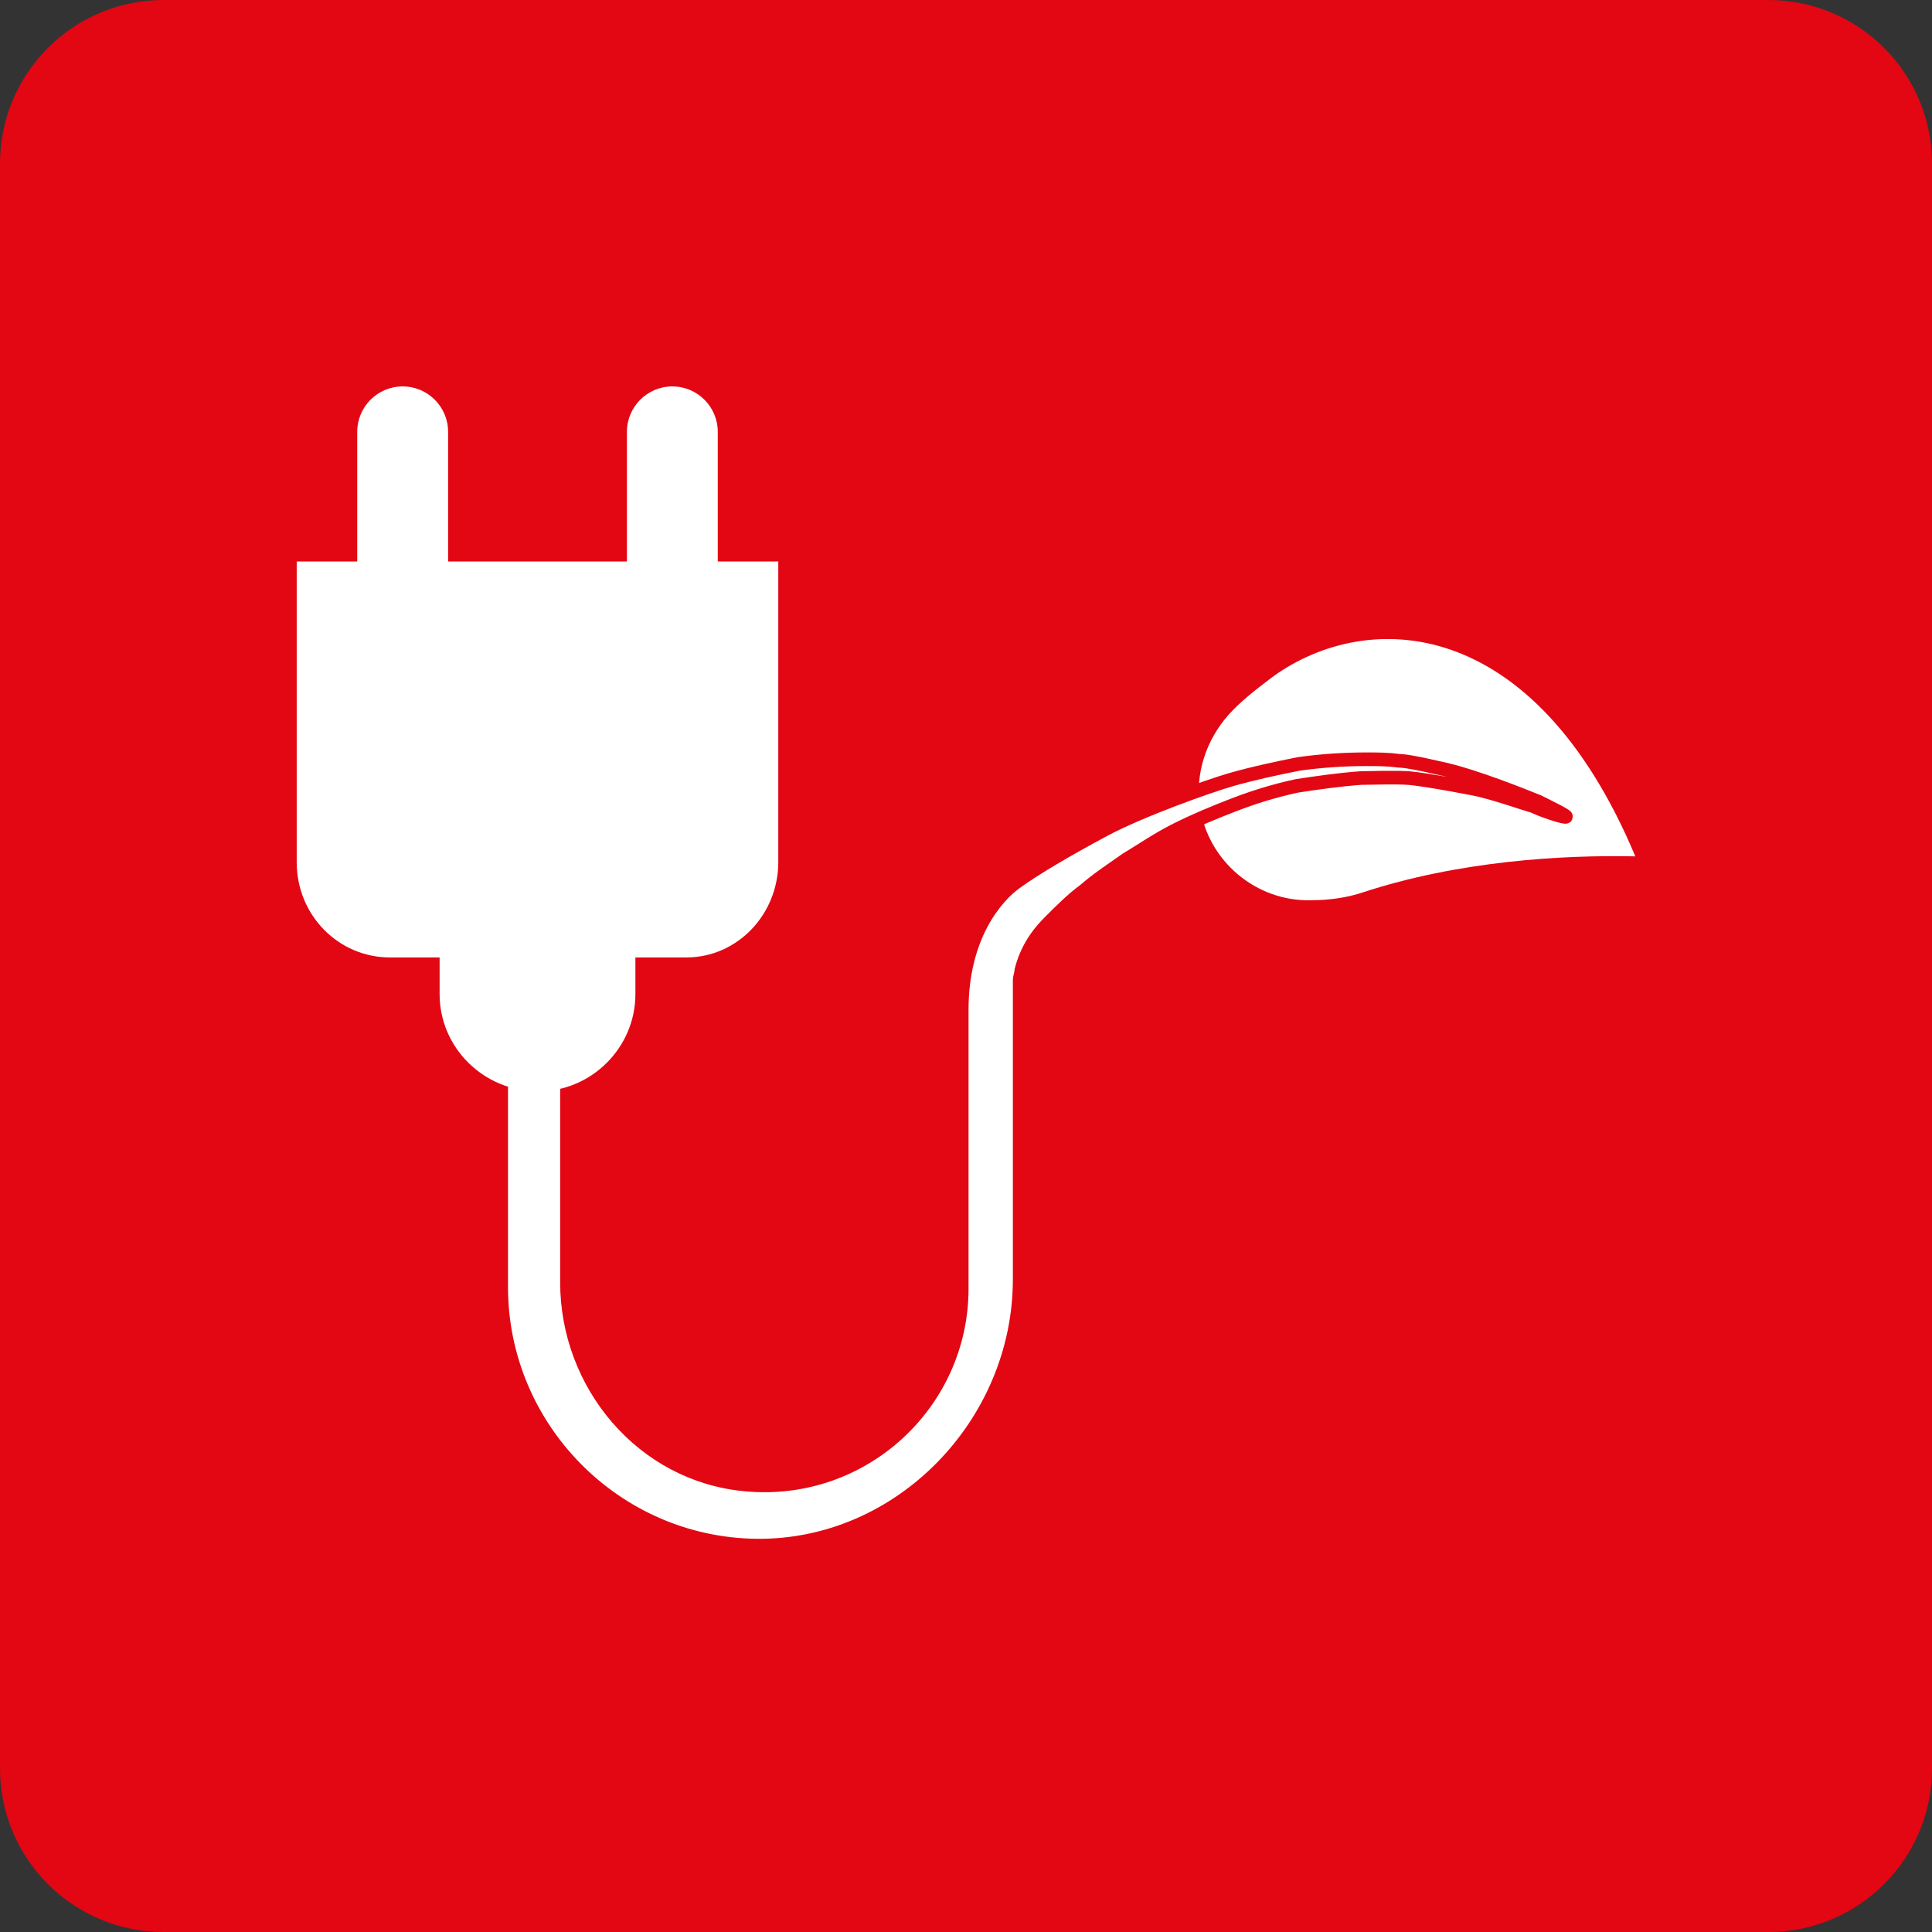 <?xml version="1.0" encoding="utf-8"?>
<!-- Generator: Adobe Illustrator 16.0.0, SVG Export Plug-In . SVG Version: 6.00 Build 0)  -->
<!DOCTYPE svg PUBLIC "-//W3C//DTD SVG 1.1//EN" "http://www.w3.org/Graphics/SVG/1.1/DTD/svg11.dtd">
<svg version="1.1" id="Ebene_1" xmlns="http://www.w3.org/2000/svg" xmlns:xlink="http://www.w3.org/1999/xlink" x="0px" y="0px"
	 width="141.73px" height="141.73px" viewBox="0 0 141.73 141.73" enable-background="new 0 0 141.73 141.73" xml:space="preserve">
<rect x="0" y="0" width="141.73" height="141.73" fill="#333333" stroke="none"/>
<path fill="#E30613" d="M141.732,129.732c0,6.627-5.373,12-12,12H12c-6.627,0-12-5.373-12-12V12C0,5.373,5.373,0,12,0h117.732
	c6.627,0,12,5.373,12,12V129.732z"/>
<g>
	<g>
		<path fill="#FFFFFF" d="M119.966,62.822c-7.47-17.812-19.65-18.155-26.545-13.215c-1.38,1.034-2.528,1.954-3.333,2.873
			c-1.608,1.839-2.413,4.252-2.068,6.664c0.575,4.022,4.137,7.01,8.159,6.896c1.493,0,2.758-0.23,3.792-0.574
			C106.98,63.167,114.564,62.708,119.966,62.822z"/>
	</g>
	<path fill="#FFFFFF" stroke="#E30613" stroke-linecap="round" stroke-linejoin="round" stroke-miterlimit="10" d="M81,60.875
		c2.688-1.438,7.709-3.224,9.318-3.683c1.608-0.46,3.218-0.805,4.941-1.149c1.608-0.23,3.332-0.345,4.941-0.345
		c0.805,0,1.608,0,2.412,0.114c0.346,0,1.072,0.092,3.389,0.629s5.69,1.899,6.839,2.359c0.539,0.27,2.089,1.02,2.042,1.115
		c-0.053,0.111-1.775-0.465-2.387-0.771c-1.148-0.344-2.412-0.803-3.791-1.147c-0.346-0.116-4.227-0.827-5.299-0.913
		c-1.073-0.085-2.861-0.008-3.551-0.008c-1.608,0.116-3.217,0.345-4.711,0.575c-1.608,0.346-3.104,0.805-4.597,1.379
		c-1.493,0.575-2.873,1.149-4.251,1.839c-1.379,0.689-2.529,1.494-3.678,2.184c-1.149,0.805-2.184,1.493-3.104,2.298
		c-0.804,0.575-1.723,1.494-2.527,2.299c-1.035,1.033-1.724,2.183-2.068,3.563c0,0.229-0.115,0.46-0.115,0.688V93.85
		c0,10.571-8.733,19.65-19.305,19.535c-10.342-0.114-18.731-8.619-18.731-18.961V75.118c0.23-1.378,1.494-2.527,2.873-2.298
		c1.148,0.229,1.953,1.264,1.953,2.413V94.08c0,7.469,5.517,14.135,13.101,14.823c8.619,0.805,15.857-5.976,15.857-14.363V74.084
		c0-5.437,2.532-8.305,3.948-9.334C75.915,63.72,78.313,62.313,81,60.875z"/>
	<path fill="#FFFFFF" d="M26.206,41.188v-9.509c0-1.839,1.494-3.332,3.333-3.332s3.333,1.493,3.333,3.332v9.509H45.99v-9.509
		c0-1.839,1.494-3.332,3.333-3.332c1.838,0,3.332,1.493,3.332,3.332v9.509h4.439v22.06c0,3.813-2.98,6.989-6.75,6.989h-3.732v2.699
		c0,3.906-3.217,7.125-7.125,7.125c-4.021,0-7.238-3.219-7.238-7.125v-2.699h-3.645c-3.769,0-6.838-3.086-6.838-6.989v-22.06H26.206
		z"/>
</g>
</svg>
